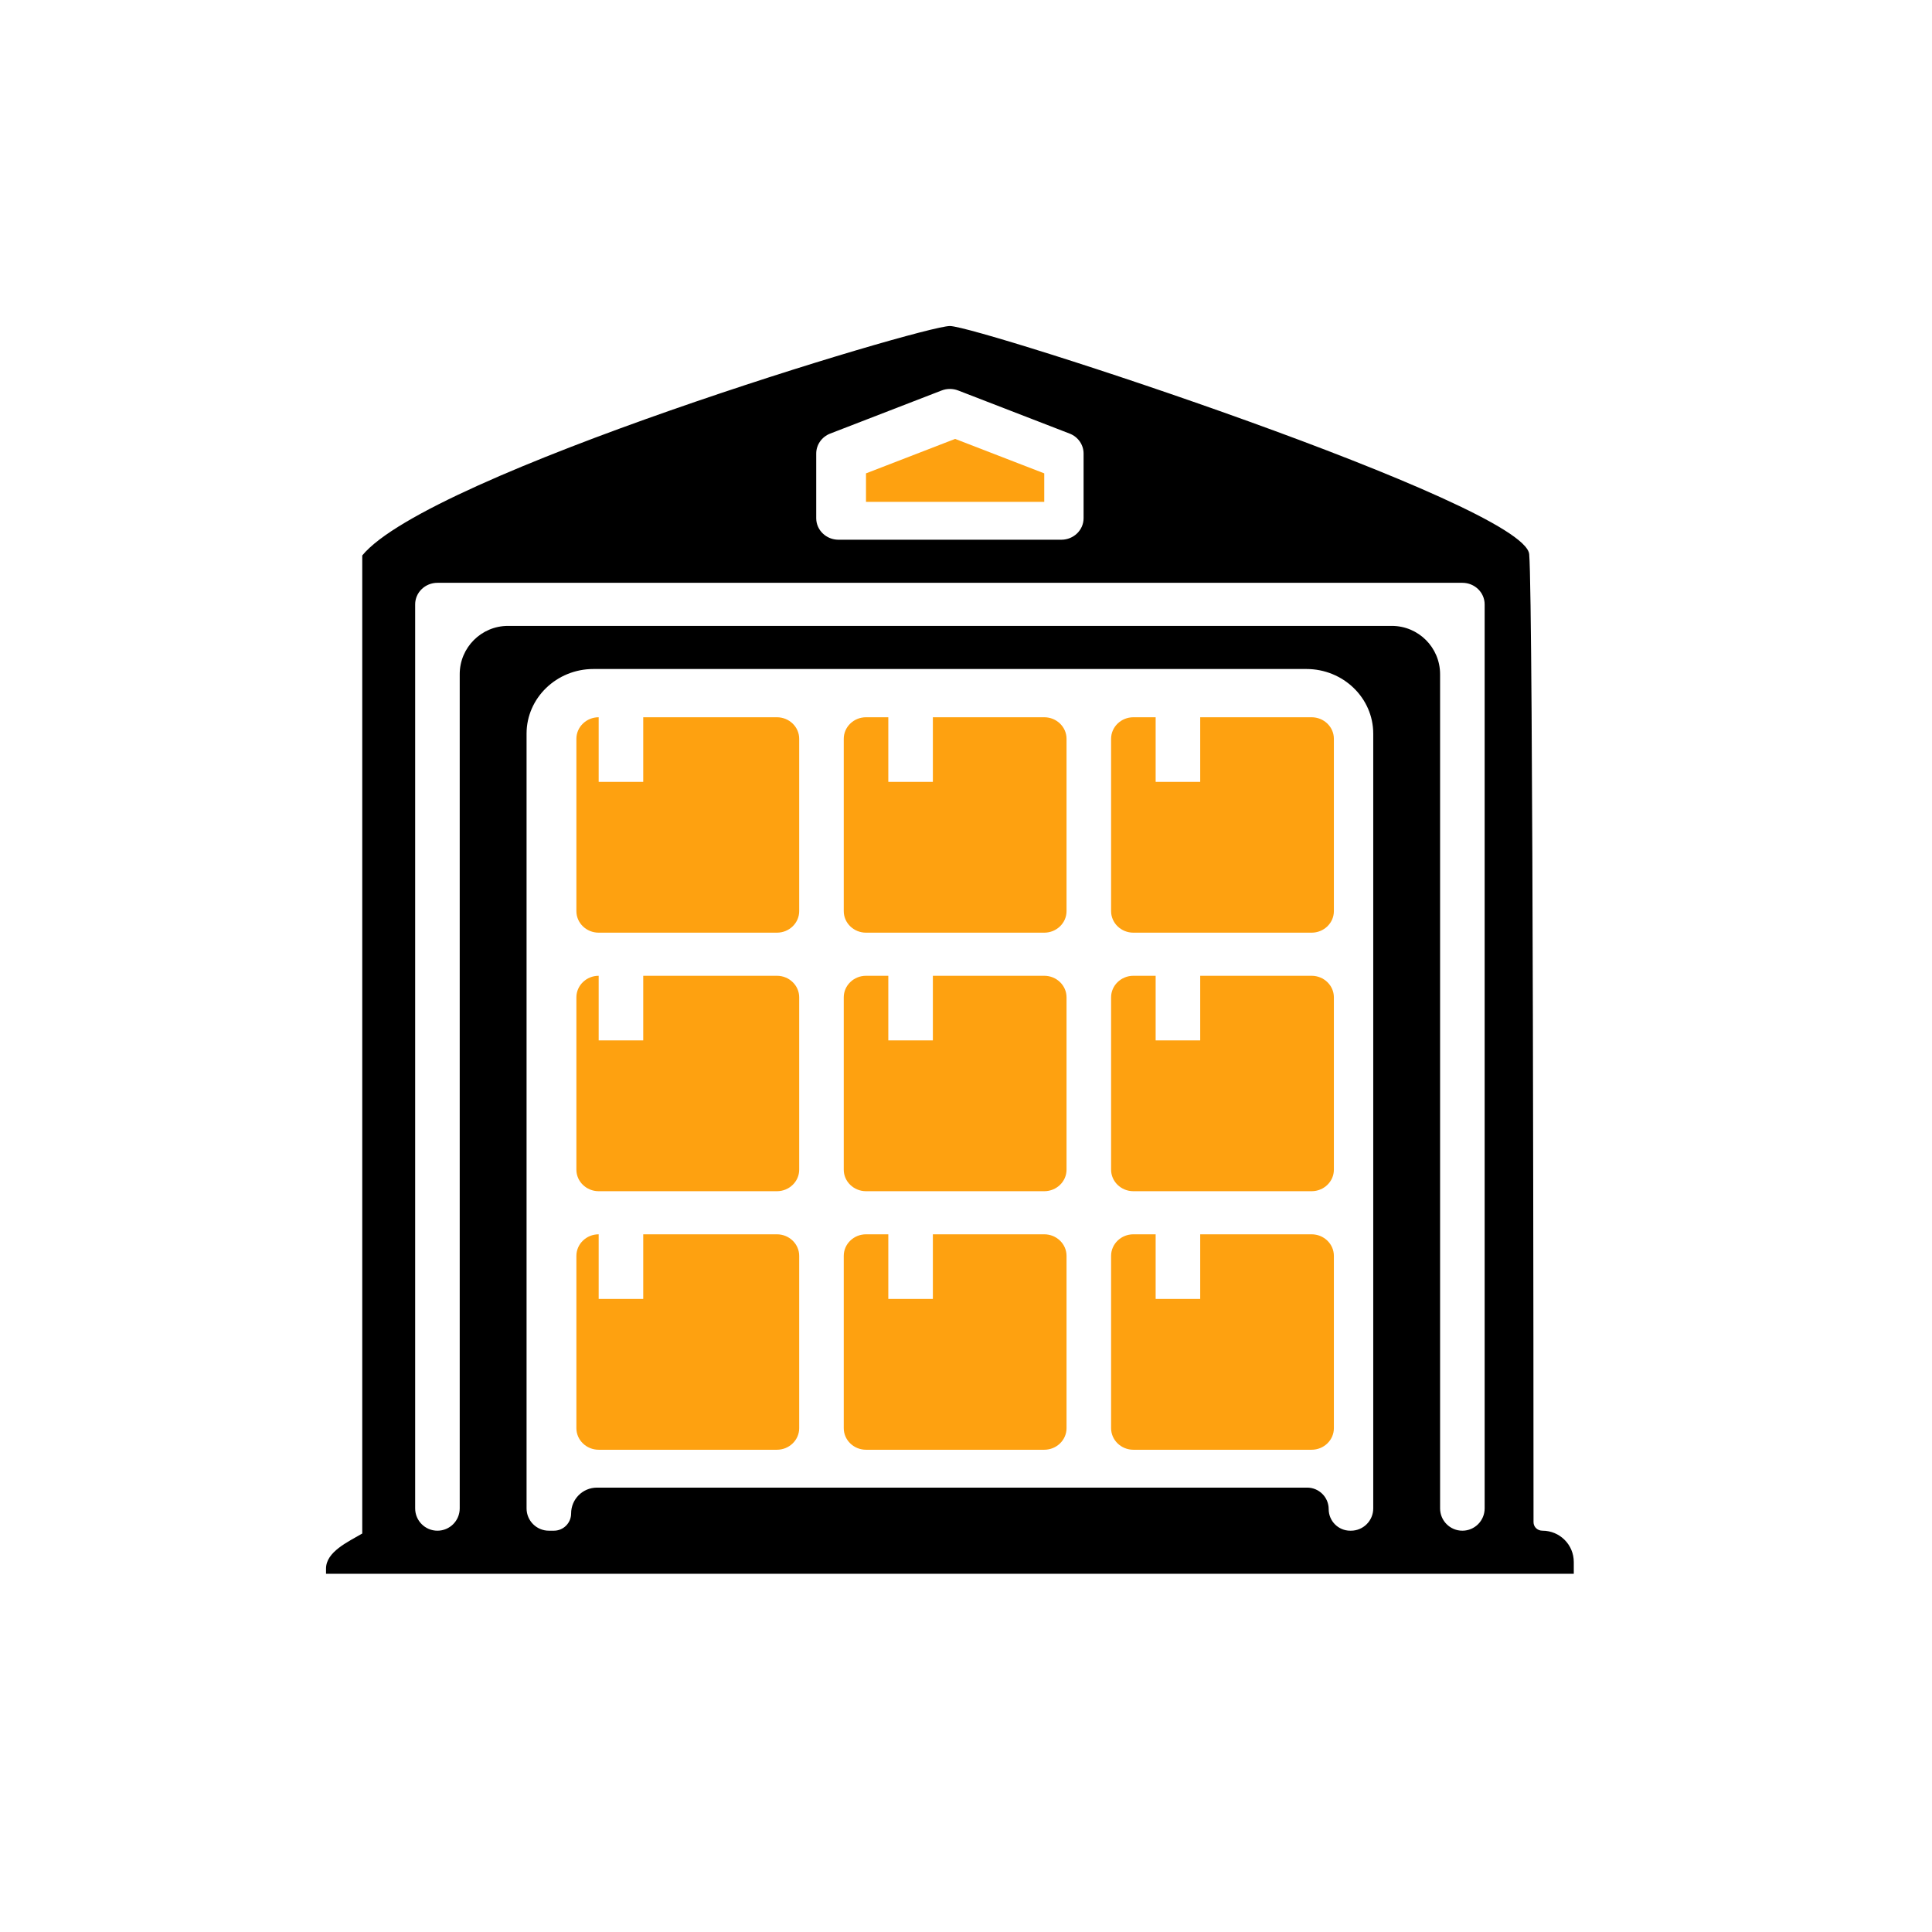 <svg width="80" height="80" viewBox="0 0 80 80" fill="none" xmlns="http://www.w3.org/2000/svg">
<path d="M43.24 19.601L39.55 18.174L35.859 19.601V20.781H43.24V19.601Z" fill="#FEA110"/>
<path d="M32.171 51.11H26.635V53.786H24.79V51.11C24.281 51.11 23.867 51.511 23.867 52.002V59.138C23.867 59.63 24.281 60.031 24.79 60.031H32.171C32.679 60.031 33.093 59.63 33.093 59.138V52.002C33.093 51.511 32.679 51.11 32.171 51.11Z" fill="#FEA110"/>
<path d="M43.241 40.405H38.628V43.081H36.783V40.405H35.86C35.352 40.405 34.938 40.806 34.938 41.297V48.434C34.938 48.925 35.352 49.325 35.86 49.325H43.241C43.749 49.325 44.163 48.925 44.163 48.434V41.297C44.163 40.806 43.749 40.405 43.241 40.405Z" fill="#FEA110"/>
<path d="M32.171 40.405H26.635V43.081H24.79V40.405C24.281 40.405 23.867 40.806 23.867 41.297V48.434C23.867 48.925 24.281 49.325 24.79 49.325H32.171C32.679 49.325 33.093 48.925 33.093 48.434V41.297C33.093 40.806 32.679 40.405 32.171 40.405Z" fill="#FEA110"/>
<path d="M32.171 29.7H26.635V32.376H24.79V29.7C24.281 29.7 23.867 30.1 23.867 30.592V37.728C23.867 38.22 24.281 38.62 24.79 38.62H32.171C32.679 38.62 33.093 38.22 33.093 37.728V30.592C33.093 30.1 32.679 29.7 32.171 29.7Z" fill="#FEA110"/>
<path d="M43.241 51.11H38.628V53.786H36.783V51.11H35.86C35.352 51.11 34.938 51.511 34.938 52.002V59.138C34.938 59.63 35.352 60.031 35.86 60.031H43.241C43.749 60.031 44.163 59.63 44.163 59.138V52.002C44.163 51.511 43.749 51.11 43.241 51.11Z" fill="#FEA110"/>
<path d="M43.241 29.7H38.628V32.376H36.783V29.7H35.86C35.352 29.7 34.938 30.1 34.938 30.592V37.728C34.938 38.22 35.352 38.62 35.86 38.62H43.241C43.749 38.62 44.163 38.22 44.163 37.728V30.592C44.163 30.1 43.749 29.7 43.241 29.7Z" fill="#FEA110"/>
<path d="M54.311 29.7H49.698V32.376H47.853V29.7H46.93C46.422 29.7 46.008 30.1 46.008 30.592V37.728C46.008 38.22 46.422 38.62 46.93 38.62H54.311C54.819 38.62 55.233 38.22 55.233 37.728V30.592C55.233 30.1 54.819 29.7 54.311 29.7Z" fill="#FEA110"/>
<path d="M54.311 51.11H49.698V53.786H47.853V51.11H46.93C46.422 51.11 46.008 51.511 46.008 52.002V59.138C46.008 59.63 46.422 60.031 46.93 60.031H54.311C54.819 60.031 55.233 59.63 55.233 59.138V52.002C55.233 51.511 54.819 51.11 54.311 51.11Z" fill="#FEA110"/>
<path d="M54.311 40.405H49.698V43.081H47.853V40.405H46.93C46.422 40.405 46.008 40.806 46.008 41.297V48.434C46.008 48.925 46.422 49.325 46.93 49.325H54.311C54.819 49.325 55.233 48.925 55.233 48.434V41.297C55.233 40.806 54.819 40.405 54.311 40.405Z" fill="#FEA110"/>
<path d="M61.476 62.46C61.476 62.969 61.063 63.383 60.554 63.383V63.383C60.044 63.383 59.631 62.969 59.631 62.46V27.917C59.631 26.812 58.736 25.917 57.631 25.917H21.036C19.931 25.917 19.036 26.812 19.036 27.917V62.46C19.036 62.969 18.623 63.383 18.113 63.383V63.383C17.604 63.383 17.191 62.969 17.191 62.46V25.025C17.191 24.533 17.604 24.133 18.113 24.133H60.554C61.063 24.133 61.476 24.533 61.476 25.025V62.46ZM56.863 62.46C56.863 62.969 56.45 63.383 55.94 63.383H55.91C55.417 63.383 55.018 62.983 55.018 62.49V62.49C55.018 61.998 54.618 61.599 54.126 61.599H24.72C24.128 61.599 23.649 62.078 23.649 62.669V62.669C23.649 63.063 23.33 63.383 22.936 63.383H22.727C22.217 63.383 21.804 62.969 21.804 62.46V30.378C21.804 28.902 23.046 27.702 24.572 27.702H54.096C55.622 27.702 56.863 28.902 56.863 30.378V62.46ZM33.798 18.781C33.798 18.416 34.028 18.088 34.378 17.953L38.991 16.169C39.211 16.084 39.456 16.084 39.676 16.169L44.289 17.953C44.64 18.088 44.869 18.416 44.869 18.781V21.457C44.869 21.95 44.456 22.349 43.946 22.349H34.721C34.211 22.349 33.798 21.95 33.798 21.457V18.781ZM63.87 63.383C63.666 63.383 63.5 63.232 63.5 63.028C63.499 59.158 63.49 24.908 63.321 22.949C63.143 20.873 40.5 13.5 39.334 13.5C38.168 13.5 17.749 19.65 15 23C15 27.702 15 63.067 15 63.5V63.5C14.401 63.85 13.5 64.259 13.5 64.953V65.167H65.167V64.679C65.167 63.963 64.587 63.383 63.87 63.383V63.383Z" fill="black"/>
</svg>
